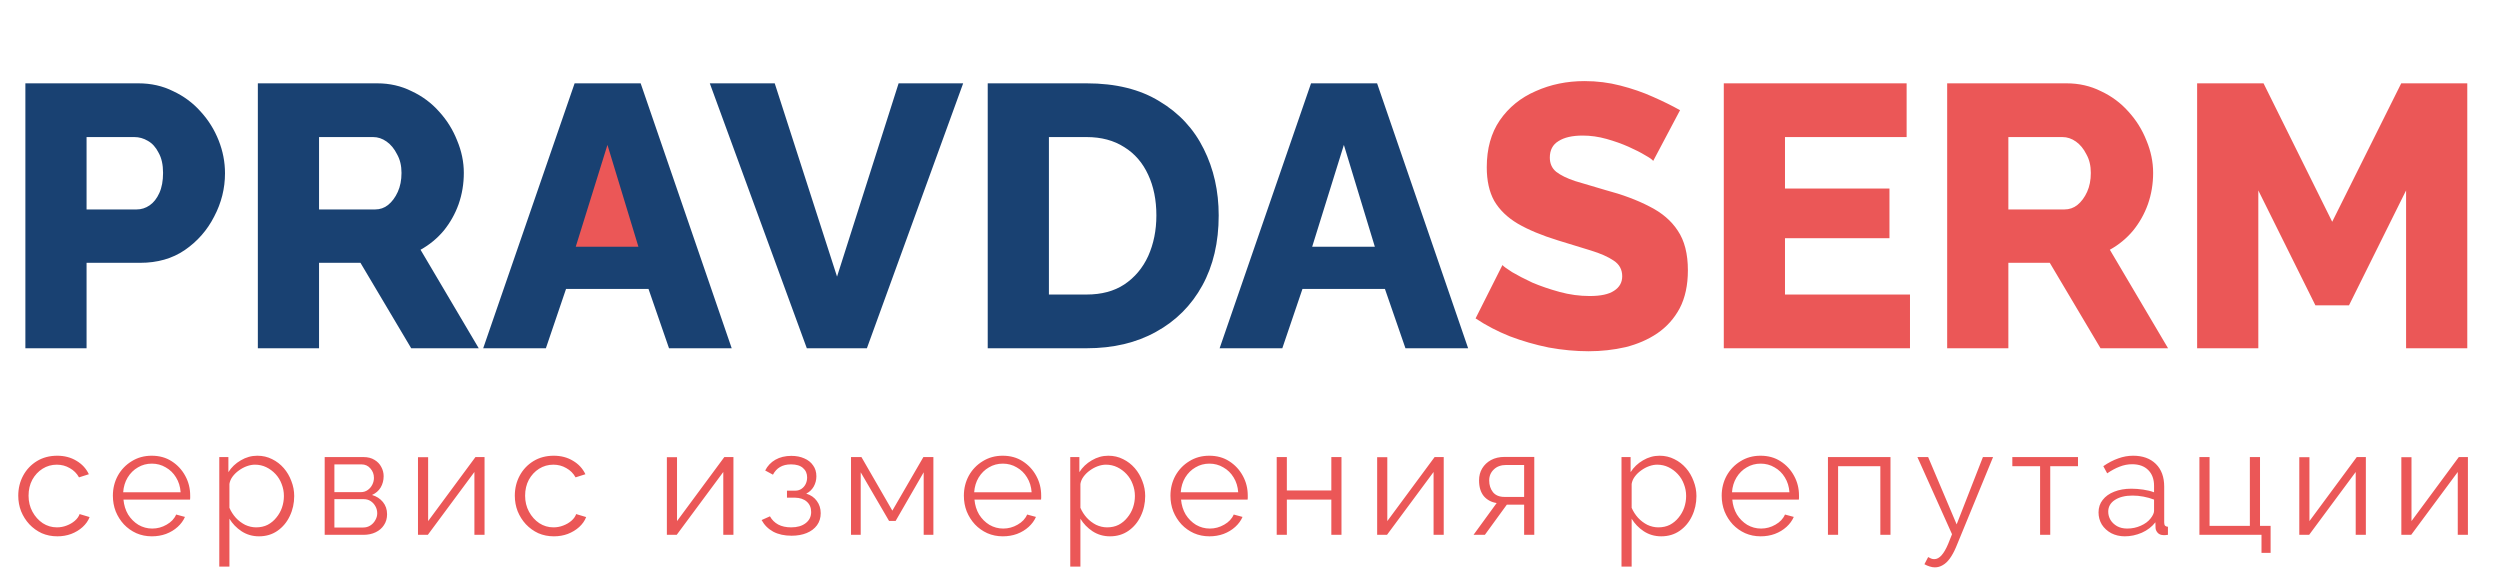 <svg width="201" height="46" viewBox="0 0 201 46" fill="none" xmlns="http://www.w3.org/2000/svg">
<path d="M49 10L52.464 21.25H45.536L49 10Z" fill="#EB5757"/>
<path d="M2.04 28V6.7H11.13C12.15 6.7 13.08 6.91 13.92 7.33C14.78 7.73 15.52 8.28 16.14 8.98C16.76 9.66 17.24 10.43 17.58 11.29C17.92 12.15 18.09 13.03 18.09 13.93C18.09 15.15 17.8 16.31 17.22 17.41C16.66 18.51 15.87 19.41 14.85 20.11C13.85 20.79 12.66 21.13 11.28 21.13H6.96V28H2.04ZM6.96 16.84H10.98C11.36 16.84 11.71 16.73 12.03 16.51C12.35 16.29 12.61 15.96 12.81 15.52C13.01 15.08 13.11 14.54 13.11 13.9C13.11 13.24 12.99 12.7 12.75 12.28C12.53 11.84 12.24 11.52 11.88 11.32C11.54 11.12 11.18 11.02 10.8 11.02H6.96V16.84ZM20.731 28V6.7H30.331C31.331 6.7 32.251 6.91 33.091 7.33C33.951 7.73 34.691 8.28 35.311 8.98C35.931 9.66 36.411 10.43 36.751 11.29C37.111 12.15 37.291 13.02 37.291 13.9C37.291 14.78 37.151 15.62 36.871 16.42C36.591 17.2 36.191 17.91 35.671 18.55C35.151 19.17 34.531 19.68 33.811 20.08L38.491 28H33.061L28.981 21.13H25.651V28H20.731ZM25.651 16.84H30.151C30.551 16.84 30.901 16.72 31.201 16.48C31.521 16.22 31.781 15.87 31.981 15.43C32.181 14.99 32.281 14.48 32.281 13.9C32.281 13.32 32.161 12.82 31.921 12.4C31.701 11.96 31.421 11.62 31.081 11.38C30.741 11.14 30.381 11.02 30.001 11.02H25.651V16.84ZM46.199 6.7H51.509L58.829 28H53.789L52.139 23.23H45.509L43.889 28H38.849L46.199 6.7ZM51.329 19.84L48.839 11.65L46.289 19.84H51.329ZM62.288 6.7L67.298 22.24L72.248 6.7H77.438L69.698 28H64.868L57.068 6.7H62.288ZM79.413 28V6.7H87.363C89.703 6.7 91.653 7.18 93.213 8.14C94.793 9.08 95.983 10.36 96.783 11.98C97.583 13.58 97.983 15.36 97.983 17.32C97.983 19.48 97.543 21.36 96.663 22.96C95.783 24.56 94.543 25.8 92.943 26.68C91.363 27.56 89.503 28 87.363 28H79.413ZM92.973 17.32C92.973 16.08 92.753 14.99 92.313 14.05C91.873 13.09 91.233 12.35 90.393 11.83C89.553 11.29 88.543 11.02 87.363 11.02H84.333V23.68H87.363C88.563 23.68 89.573 23.41 90.393 22.87C91.233 22.31 91.873 21.55 92.313 20.59C92.753 19.61 92.973 18.52 92.973 17.32ZM105.408 6.7H110.718L118.038 28H112.998L111.348 23.23H104.718L103.098 28H98.058L105.408 6.7ZM110.538 19.84L108.048 11.65L105.498 19.84H110.538Z" fill="#194172"/>
<path d="M132.916 12.94C132.856 12.84 132.646 12.69 132.286 12.49C131.926 12.27 131.476 12.04 130.936 11.8C130.396 11.56 129.806 11.35 129.166 11.17C128.526 10.99 127.886 10.9 127.246 10.9C126.406 10.9 125.756 11.05 125.296 11.35C124.836 11.63 124.606 12.07 124.606 12.67C124.606 13.15 124.776 13.53 125.116 13.81C125.476 14.09 125.986 14.34 126.646 14.56C127.306 14.76 128.116 15 129.076 15.28C130.436 15.64 131.616 16.08 132.616 16.6C133.616 17.1 134.376 17.75 134.896 18.55C135.436 19.35 135.706 20.41 135.706 21.73C135.706 22.93 135.486 23.95 135.046 24.79C134.606 25.61 134.006 26.28 133.246 26.8C132.506 27.3 131.656 27.67 130.696 27.91C129.736 28.13 128.746 28.24 127.726 28.24C126.686 28.24 125.616 28.14 124.516 27.94C123.436 27.72 122.396 27.42 121.396 27.04C120.396 26.64 119.476 26.16 118.636 25.6L120.796 21.31C120.876 21.41 121.136 21.6 121.576 21.88C122.016 22.14 122.556 22.42 123.196 22.72C123.856 23 124.586 23.25 125.386 23.47C126.186 23.69 126.996 23.8 127.816 23.8C128.696 23.8 129.346 23.66 129.766 23.38C130.206 23.1 130.426 22.71 130.426 22.21C130.426 21.67 130.196 21.25 129.736 20.95C129.296 20.65 128.686 20.38 127.906 20.14C127.146 19.9 126.266 19.63 125.266 19.33C123.966 18.93 122.886 18.48 122.026 17.98C121.186 17.48 120.556 16.87 120.136 16.15C119.736 15.43 119.536 14.53 119.536 13.45C119.536 11.95 119.886 10.69 120.586 9.67C121.306 8.63 122.266 7.85 123.466 7.33C124.666 6.79 125.976 6.52 127.396 6.52C128.396 6.52 129.356 6.64 130.276 6.88C131.216 7.12 132.086 7.42 132.886 7.78C133.706 8.14 134.436 8.5 135.076 8.86L132.916 12.94ZM153.563 23.68V28H138.593V6.7H153.293V11.02H143.513V15.16H151.913V19.15H143.513V23.68H153.563ZM156.552 28V6.7H166.152C167.152 6.7 168.072 6.91 168.912 7.33C169.772 7.73 170.512 8.28 171.132 8.98C171.752 9.66 172.232 10.43 172.572 11.29C172.932 12.15 173.112 13.02 173.112 13.9C173.112 14.78 172.972 15.62 172.692 16.42C172.412 17.2 172.012 17.91 171.492 18.55C170.972 19.17 170.352 19.68 169.632 20.08L174.312 28H168.882L164.802 21.13H161.472V28H156.552ZM161.472 16.84H165.972C166.372 16.84 166.722 16.72 167.022 16.48C167.342 16.22 167.602 15.87 167.802 15.43C168.002 14.99 168.102 14.48 168.102 13.9C168.102 13.32 167.982 12.82 167.742 12.4C167.522 11.96 167.242 11.62 166.902 11.38C166.562 11.14 166.202 11.02 165.822 11.02H161.472V16.84ZM193.449 28V15.31L188.859 24.55H186.159L181.569 15.31V28H176.649V6.7H181.989L187.509 17.83L193.059 6.7H198.369V28H193.449Z" fill="#EB5757"/>
<path d="M4.612 43.12C4.156 43.12 3.736 43.036 3.352 42.868C2.976 42.692 2.644 42.452 2.356 42.148C2.076 41.844 1.856 41.496 1.696 41.104C1.544 40.712 1.468 40.296 1.468 39.856C1.468 39.264 1.6 38.724 1.864 38.236C2.128 37.748 2.496 37.36 2.968 37.072C3.44 36.784 3.984 36.64 4.6 36.64C5.184 36.64 5.7 36.776 6.148 37.048C6.596 37.312 6.928 37.672 7.144 38.128L6.352 38.38C6.176 38.06 5.928 37.812 5.608 37.636C5.296 37.452 4.948 37.36 4.564 37.36C4.148 37.36 3.768 37.468 3.424 37.684C3.08 37.9 2.804 38.196 2.596 38.572C2.396 38.948 2.296 39.376 2.296 39.856C2.296 40.328 2.4 40.756 2.608 41.14C2.816 41.524 3.092 41.832 3.436 42.064C3.78 42.288 4.16 42.4 4.576 42.4C4.848 42.4 5.108 42.352 5.356 42.256C5.612 42.16 5.832 42.032 6.016 41.872C6.208 41.704 6.336 41.524 6.4 41.332L7.204 41.572C7.092 41.868 6.904 42.136 6.64 42.376C6.384 42.608 6.08 42.792 5.728 42.928C5.384 43.056 5.012 43.12 4.612 43.12ZM12.207 43.12C11.759 43.12 11.343 43.036 10.959 42.868C10.575 42.692 10.243 42.456 9.963 42.16C9.683 41.856 9.463 41.508 9.303 41.116C9.151 40.724 9.075 40.304 9.075 39.856C9.075 39.272 9.207 38.736 9.471 38.248C9.743 37.76 10.115 37.372 10.587 37.084C11.059 36.788 11.595 36.64 12.195 36.64C12.811 36.64 13.347 36.788 13.803 37.084C14.267 37.38 14.631 37.772 14.895 38.26C15.159 38.74 15.291 39.268 15.291 39.844C15.291 39.908 15.291 39.972 15.291 40.036C15.291 40.092 15.287 40.136 15.279 40.168H9.927C9.967 40.616 10.091 41.016 10.299 41.368C10.515 41.712 10.791 41.988 11.127 42.196C11.471 42.396 11.843 42.496 12.243 42.496C12.651 42.496 13.035 42.392 13.395 42.184C13.763 41.976 14.019 41.704 14.163 41.368L14.871 41.56C14.743 41.856 14.547 42.124 14.283 42.364C14.019 42.604 13.707 42.792 13.347 42.928C12.995 43.056 12.615 43.12 12.207 43.12ZM9.903 39.58H14.523C14.491 39.124 14.367 38.724 14.151 38.38C13.943 38.036 13.667 37.768 13.323 37.576C12.987 37.376 12.615 37.276 12.207 37.276C11.799 37.276 11.427 37.376 11.091 37.576C10.755 37.768 10.479 38.04 10.263 38.392C10.055 38.736 9.935 39.132 9.903 39.58ZM20.822 43.12C20.302 43.12 19.834 42.984 19.418 42.712C19.01 42.44 18.686 42.104 18.446 41.704V45.556H17.63V36.748H18.362V37.96C18.61 37.568 18.942 37.252 19.358 37.012C19.774 36.764 20.218 36.64 20.69 36.64C21.122 36.64 21.518 36.732 21.878 36.916C22.238 37.092 22.55 37.332 22.814 37.636C23.078 37.94 23.282 38.288 23.426 38.68C23.578 39.064 23.654 39.464 23.654 39.88C23.654 40.464 23.534 41.004 23.294 41.5C23.062 41.988 22.734 42.38 22.31 42.676C21.886 42.972 21.39 43.12 20.822 43.12ZM20.594 42.4C20.938 42.4 21.246 42.332 21.518 42.196C21.79 42.052 22.022 41.86 22.214 41.62C22.414 41.38 22.566 41.112 22.67 40.816C22.774 40.512 22.826 40.2 22.826 39.88C22.826 39.544 22.766 39.224 22.646 38.92C22.534 38.616 22.37 38.348 22.154 38.116C21.938 37.884 21.69 37.7 21.41 37.564C21.13 37.428 20.826 37.36 20.498 37.36C20.29 37.36 20.074 37.4 19.85 37.48C19.626 37.56 19.41 37.676 19.202 37.828C19.002 37.972 18.834 38.136 18.698 38.32C18.562 38.504 18.478 38.7 18.446 38.908V40.828C18.574 41.124 18.746 41.392 18.962 41.632C19.178 41.864 19.426 42.052 19.706 42.196C19.994 42.332 20.29 42.4 20.594 42.4ZM26.105 43V36.748H29.225C29.577 36.748 29.873 36.824 30.113 36.976C30.353 37.12 30.533 37.308 30.653 37.54C30.781 37.772 30.845 38.02 30.845 38.284C30.845 38.62 30.765 38.924 30.605 39.196C30.445 39.46 30.213 39.66 29.909 39.796C30.269 39.9 30.561 40.088 30.785 40.36C31.009 40.632 31.121 40.96 31.121 41.344C31.121 41.68 31.037 41.972 30.869 42.22C30.709 42.468 30.485 42.66 30.197 42.796C29.917 42.932 29.593 43 29.225 43H26.105ZM26.885 42.412H29.201C29.409 42.412 29.597 42.36 29.765 42.256C29.941 42.144 30.077 42 30.173 41.824C30.277 41.648 30.329 41.464 30.329 41.272C30.329 41.064 30.281 40.876 30.185 40.708C30.089 40.532 29.961 40.392 29.801 40.288C29.641 40.184 29.457 40.132 29.249 40.132H26.885V42.412ZM26.885 39.568H29.009C29.217 39.568 29.401 39.512 29.561 39.4C29.721 39.288 29.845 39.144 29.933 38.968C30.021 38.792 30.065 38.608 30.065 38.416C30.065 38.128 29.969 37.876 29.777 37.66C29.593 37.444 29.353 37.336 29.057 37.336H26.885V39.568ZM33.606 43V36.76H34.422V41.896L38.226 36.748H38.958V43H38.142V37.948L34.398 43H33.606ZM44.535 43.12C44.079 43.12 43.659 43.036 43.275 42.868C42.899 42.692 42.567 42.452 42.279 42.148C41.999 41.844 41.779 41.496 41.619 41.104C41.467 40.712 41.391 40.296 41.391 39.856C41.391 39.264 41.523 38.724 41.787 38.236C42.051 37.748 42.419 37.36 42.891 37.072C43.363 36.784 43.907 36.64 44.523 36.64C45.107 36.64 45.623 36.776 46.071 37.048C46.519 37.312 46.851 37.672 47.067 38.128L46.275 38.38C46.099 38.06 45.851 37.812 45.531 37.636C45.219 37.452 44.871 37.36 44.487 37.36C44.071 37.36 43.691 37.468 43.347 37.684C43.003 37.9 42.727 38.196 42.519 38.572C42.319 38.948 42.219 39.376 42.219 39.856C42.219 40.328 42.323 40.756 42.531 41.14C42.739 41.524 43.015 41.832 43.359 42.064C43.703 42.288 44.083 42.4 44.499 42.4C44.771 42.4 45.031 42.352 45.279 42.256C45.535 42.16 45.755 42.032 45.939 41.872C46.131 41.704 46.259 41.524 46.323 41.332L47.127 41.572C47.015 41.868 46.827 42.136 46.563 42.376C46.307 42.608 46.003 42.792 45.651 42.928C45.307 43.056 44.935 43.12 44.535 43.12ZM53.616 43V36.76H54.432V41.896L58.236 36.748H58.968V43H58.152V37.948L54.408 43H53.616ZM63.645 43.072C63.069 43.072 62.577 42.964 62.169 42.748C61.761 42.524 61.449 42.212 61.233 41.812L61.905 41.512C62.057 41.792 62.277 42.012 62.565 42.172C62.853 42.324 63.201 42.4 63.609 42.4C64.097 42.4 64.485 42.288 64.773 42.064C65.069 41.84 65.217 41.54 65.217 41.164C65.217 40.82 65.101 40.544 64.869 40.336C64.637 40.128 64.317 40.02 63.909 40.012H63.273V39.448H63.957C64.133 39.448 64.293 39.4 64.437 39.304C64.581 39.208 64.693 39.08 64.773 38.92C64.853 38.76 64.893 38.58 64.893 38.38C64.893 38.068 64.781 37.816 64.557 37.624C64.341 37.432 64.021 37.336 63.597 37.336C63.245 37.336 62.949 37.408 62.709 37.552C62.477 37.688 62.289 37.892 62.145 38.164L61.521 37.828C61.705 37.46 61.977 37.172 62.337 36.964C62.705 36.756 63.133 36.652 63.621 36.652C64.021 36.652 64.369 36.72 64.665 36.856C64.969 36.984 65.205 37.172 65.373 37.42C65.549 37.66 65.637 37.952 65.637 38.296C65.637 38.592 65.565 38.868 65.421 39.124C65.277 39.372 65.077 39.56 64.821 39.688C65.189 39.8 65.473 39.996 65.673 40.276C65.881 40.556 65.985 40.884 65.985 41.26C65.985 41.636 65.885 41.96 65.685 42.232C65.485 42.504 65.209 42.712 64.857 42.856C64.505 43 64.101 43.072 63.645 43.072ZM68.421 43V36.748H69.26L71.745 41.056L74.24 36.748H75.044V43H74.264V37.972L72.008 41.884H71.481L69.201 37.972V43H68.421ZM80.627 43.12C80.179 43.12 79.763 43.036 79.379 42.868C78.995 42.692 78.663 42.456 78.383 42.16C78.103 41.856 77.883 41.508 77.723 41.116C77.571 40.724 77.495 40.304 77.495 39.856C77.495 39.272 77.627 38.736 77.891 38.248C78.163 37.76 78.535 37.372 79.007 37.084C79.479 36.788 80.015 36.64 80.615 36.64C81.231 36.64 81.767 36.788 82.223 37.084C82.687 37.38 83.051 37.772 83.315 38.26C83.579 38.74 83.711 39.268 83.711 39.844C83.711 39.908 83.711 39.972 83.711 40.036C83.711 40.092 83.707 40.136 83.699 40.168H78.347C78.387 40.616 78.511 41.016 78.719 41.368C78.935 41.712 79.211 41.988 79.547 42.196C79.891 42.396 80.263 42.496 80.663 42.496C81.071 42.496 81.455 42.392 81.815 42.184C82.183 41.976 82.439 41.704 82.583 41.368L83.291 41.56C83.163 41.856 82.967 42.124 82.703 42.364C82.439 42.604 82.127 42.792 81.767 42.928C81.415 43.056 81.035 43.12 80.627 43.12ZM78.323 39.58H82.943C82.911 39.124 82.787 38.724 82.571 38.38C82.363 38.036 82.087 37.768 81.743 37.576C81.407 37.376 81.035 37.276 80.627 37.276C80.219 37.276 79.847 37.376 79.511 37.576C79.175 37.768 78.899 38.04 78.683 38.392C78.475 38.736 78.355 39.132 78.323 39.58ZM89.242 43.12C88.722 43.12 88.254 42.984 87.838 42.712C87.43 42.44 87.106 42.104 86.865 41.704V45.556H86.049V36.748H86.781V37.96C87.029 37.568 87.362 37.252 87.778 37.012C88.194 36.764 88.638 36.64 89.109 36.64C89.541 36.64 89.938 36.732 90.297 36.916C90.657 37.092 90.969 37.332 91.234 37.636C91.498 37.94 91.701 38.288 91.846 38.68C91.998 39.064 92.073 39.464 92.073 39.88C92.073 40.464 91.954 41.004 91.713 41.5C91.481 41.988 91.153 42.38 90.73 42.676C90.305 42.972 89.809 43.12 89.242 43.12ZM89.013 42.4C89.358 42.4 89.665 42.332 89.938 42.196C90.21 42.052 90.442 41.86 90.633 41.62C90.834 41.38 90.986 41.112 91.09 40.816C91.194 40.512 91.246 40.2 91.246 39.88C91.246 39.544 91.186 39.224 91.066 38.92C90.954 38.616 90.79 38.348 90.573 38.116C90.358 37.884 90.109 37.7 89.829 37.564C89.549 37.428 89.246 37.36 88.918 37.36C88.71 37.36 88.493 37.4 88.269 37.48C88.046 37.56 87.829 37.676 87.621 37.828C87.421 37.972 87.254 38.136 87.118 38.32C86.981 38.504 86.897 38.7 86.865 38.908V40.828C86.993 41.124 87.165 41.392 87.382 41.632C87.597 41.864 87.846 42.052 88.126 42.196C88.413 42.332 88.71 42.4 89.013 42.4ZM97.236 43.12C96.788 43.12 96.372 43.036 95.988 42.868C95.604 42.692 95.272 42.456 94.992 42.16C94.712 41.856 94.492 41.508 94.332 41.116C94.18 40.724 94.104 40.304 94.104 39.856C94.104 39.272 94.236 38.736 94.5 38.248C94.772 37.76 95.144 37.372 95.616 37.084C96.088 36.788 96.624 36.64 97.224 36.64C97.84 36.64 98.376 36.788 98.832 37.084C99.296 37.38 99.66 37.772 99.924 38.26C100.188 38.74 100.32 39.268 100.32 39.844C100.32 39.908 100.32 39.972 100.32 40.036C100.32 40.092 100.316 40.136 100.308 40.168H94.956C94.996 40.616 95.12 41.016 95.328 41.368C95.544 41.712 95.82 41.988 96.156 42.196C96.5 42.396 96.872 42.496 97.272 42.496C97.68 42.496 98.064 42.392 98.424 42.184C98.792 41.976 99.048 41.704 99.192 41.368L99.9 41.56C99.772 41.856 99.576 42.124 99.312 42.364C99.048 42.604 98.736 42.792 98.376 42.928C98.024 43.056 97.644 43.12 97.236 43.12ZM94.932 39.58H99.552C99.52 39.124 99.396 38.724 99.18 38.38C98.972 38.036 98.696 37.768 98.352 37.576C98.016 37.376 97.644 37.276 97.236 37.276C96.828 37.276 96.456 37.376 96.12 37.576C95.784 37.768 95.508 38.04 95.292 38.392C95.084 38.736 94.964 39.132 94.932 39.58ZM102.647 43V36.748H103.463V39.436H107.039V36.748H107.855V43H107.039V40.168H103.463V43H102.647ZM110.723 43V36.76H111.539V41.896L115.343 36.748H116.075V43H115.259V37.948L111.515 43H110.723ZM118.472 43L120.332 40.444C119.908 40.38 119.564 40.196 119.3 39.892C119.044 39.58 118.916 39.156 118.916 38.62C118.916 38.26 119 37.94 119.168 37.66C119.336 37.38 119.572 37.156 119.876 36.988C120.188 36.82 120.552 36.736 120.968 36.736H123.356V43H122.54V40.576H121.148L119.384 43H118.472ZM120.956 39.952H122.54V37.384H121.1C120.684 37.384 120.352 37.504 120.104 37.744C119.856 37.976 119.732 38.272 119.732 38.632C119.732 39 119.832 39.312 120.032 39.568C120.24 39.824 120.548 39.952 120.956 39.952ZM133.561 43.12C133.041 43.12 132.573 42.984 132.157 42.712C131.749 42.44 131.425 42.104 131.185 41.704V45.556H130.369V36.748H131.101V37.96C131.349 37.568 131.681 37.252 132.097 37.012C132.513 36.764 132.957 36.64 133.429 36.64C133.861 36.64 134.257 36.732 134.617 36.916C134.977 37.092 135.289 37.332 135.553 37.636C135.817 37.94 136.021 38.288 136.165 38.68C136.317 39.064 136.393 39.464 136.393 39.88C136.393 40.464 136.273 41.004 136.033 41.5C135.801 41.988 135.473 42.38 135.049 42.676C134.625 42.972 134.129 43.12 133.561 43.12ZM133.333 42.4C133.677 42.4 133.985 42.332 134.257 42.196C134.529 42.052 134.761 41.86 134.953 41.62C135.153 41.38 135.305 41.112 135.409 40.816C135.513 40.512 135.565 40.2 135.565 39.88C135.565 39.544 135.505 39.224 135.385 38.92C135.273 38.616 135.109 38.348 134.893 38.116C134.677 37.884 134.429 37.7 134.149 37.564C133.869 37.428 133.565 37.36 133.237 37.36C133.029 37.36 132.813 37.4 132.589 37.48C132.365 37.56 132.149 37.676 131.941 37.828C131.741 37.972 131.573 38.136 131.437 38.32C131.301 38.504 131.217 38.7 131.185 38.908V40.828C131.313 41.124 131.485 41.392 131.701 41.632C131.917 41.864 132.165 42.052 132.445 42.196C132.733 42.332 133.029 42.4 133.333 42.4ZM141.556 43.12C141.108 43.12 140.692 43.036 140.308 42.868C139.924 42.692 139.592 42.456 139.312 42.16C139.032 41.856 138.812 41.508 138.652 41.116C138.5 40.724 138.424 40.304 138.424 39.856C138.424 39.272 138.556 38.736 138.82 38.248C139.092 37.76 139.464 37.372 139.936 37.084C140.408 36.788 140.944 36.64 141.544 36.64C142.16 36.64 142.696 36.788 143.152 37.084C143.616 37.38 143.98 37.772 144.244 38.26C144.508 38.74 144.64 39.268 144.64 39.844C144.64 39.908 144.64 39.972 144.64 40.036C144.64 40.092 144.636 40.136 144.628 40.168H139.276C139.316 40.616 139.44 41.016 139.648 41.368C139.864 41.712 140.14 41.988 140.476 42.196C140.82 42.396 141.192 42.496 141.592 42.496C142 42.496 142.384 42.392 142.744 42.184C143.112 41.976 143.368 41.704 143.512 41.368L144.22 41.56C144.092 41.856 143.896 42.124 143.632 42.364C143.368 42.604 143.056 42.792 142.696 42.928C142.344 43.056 141.964 43.12 141.556 43.12ZM139.252 39.58H143.872C143.84 39.124 143.716 38.724 143.5 38.38C143.292 38.036 143.016 37.768 142.672 37.576C142.336 37.376 141.964 37.276 141.556 37.276C141.148 37.276 140.776 37.376 140.44 37.576C140.104 37.768 139.828 38.04 139.612 38.392C139.404 38.736 139.284 39.132 139.252 39.58ZM146.967 43V36.748H151.995V43H151.179V37.48H147.783V43H146.967ZM155.563 45.616C155.427 45.616 155.287 45.592 155.143 45.544C155.007 45.504 154.867 45.444 154.723 45.364L155.023 44.788C155.111 44.836 155.191 44.876 155.263 44.908C155.343 44.94 155.427 44.956 155.515 44.956C155.723 44.956 155.919 44.852 156.103 44.644C156.287 44.436 156.463 44.132 156.631 43.732L156.943 42.952L154.159 36.748H155.023L157.315 42.16L159.427 36.748H160.243L157.267 43.984C157.107 44.36 156.939 44.668 156.763 44.908C156.587 45.148 156.399 45.324 156.199 45.436C155.999 45.556 155.787 45.616 155.563 45.616ZM164.023 43V37.48H161.791V36.748H167.071V37.48H164.839V43H164.023ZM168.722 41.2C168.722 40.808 168.834 40.472 169.058 40.192C169.282 39.904 169.59 39.684 169.982 39.532C170.382 39.372 170.842 39.292 171.362 39.292C171.666 39.292 171.982 39.316 172.31 39.364C172.638 39.412 172.93 39.484 173.186 39.58V39.052C173.186 38.524 173.03 38.104 172.718 37.792C172.406 37.48 171.974 37.324 171.422 37.324C171.086 37.324 170.754 37.388 170.426 37.516C170.106 37.636 169.77 37.816 169.418 38.056L169.106 37.48C169.514 37.2 169.914 36.992 170.306 36.856C170.698 36.712 171.098 36.64 171.506 36.64C172.274 36.64 172.882 36.86 173.33 37.3C173.778 37.74 174.002 38.348 174.002 39.124V42.016C174.002 42.128 174.026 42.212 174.074 42.268C174.122 42.316 174.198 42.344 174.302 42.352V43C174.214 43.008 174.138 43.016 174.074 43.024C174.01 43.032 173.962 43.032 173.93 43.024C173.73 43.016 173.578 42.952 173.474 42.832C173.37 42.712 173.314 42.584 173.306 42.448L173.294 41.992C173.014 42.352 172.65 42.632 172.202 42.832C171.754 43.024 171.298 43.12 170.834 43.12C170.434 43.12 170.07 43.036 169.742 42.868C169.422 42.692 169.17 42.46 168.986 42.172C168.81 41.876 168.722 41.552 168.722 41.2ZM172.91 41.68C172.998 41.568 173.066 41.46 173.114 41.356C173.162 41.252 173.186 41.16 173.186 41.08V40.168C172.914 40.064 172.63 39.984 172.334 39.928C172.046 39.872 171.754 39.844 171.458 39.844C170.874 39.844 170.402 39.96 170.042 40.192C169.682 40.424 169.502 40.74 169.502 41.14C169.502 41.372 169.562 41.592 169.682 41.8C169.802 42 169.978 42.168 170.21 42.304C170.442 42.432 170.714 42.496 171.026 42.496C171.418 42.496 171.782 42.42 172.118 42.268C172.462 42.116 172.726 41.92 172.91 41.68ZM181.825 44.452V43H176.833V36.748H177.649V42.28H180.889V36.748H181.705V42.28H182.557V44.452H181.825ZM184.863 43V36.76H185.679V41.896L189.483 36.748H190.215V43H189.399V37.948L185.655 43H184.863ZM193.068 43V36.76H193.884V41.896L197.688 36.748H198.42V43H197.604V37.948L193.86 43H193.068Z" fill="#EB5757"/>
</svg>
